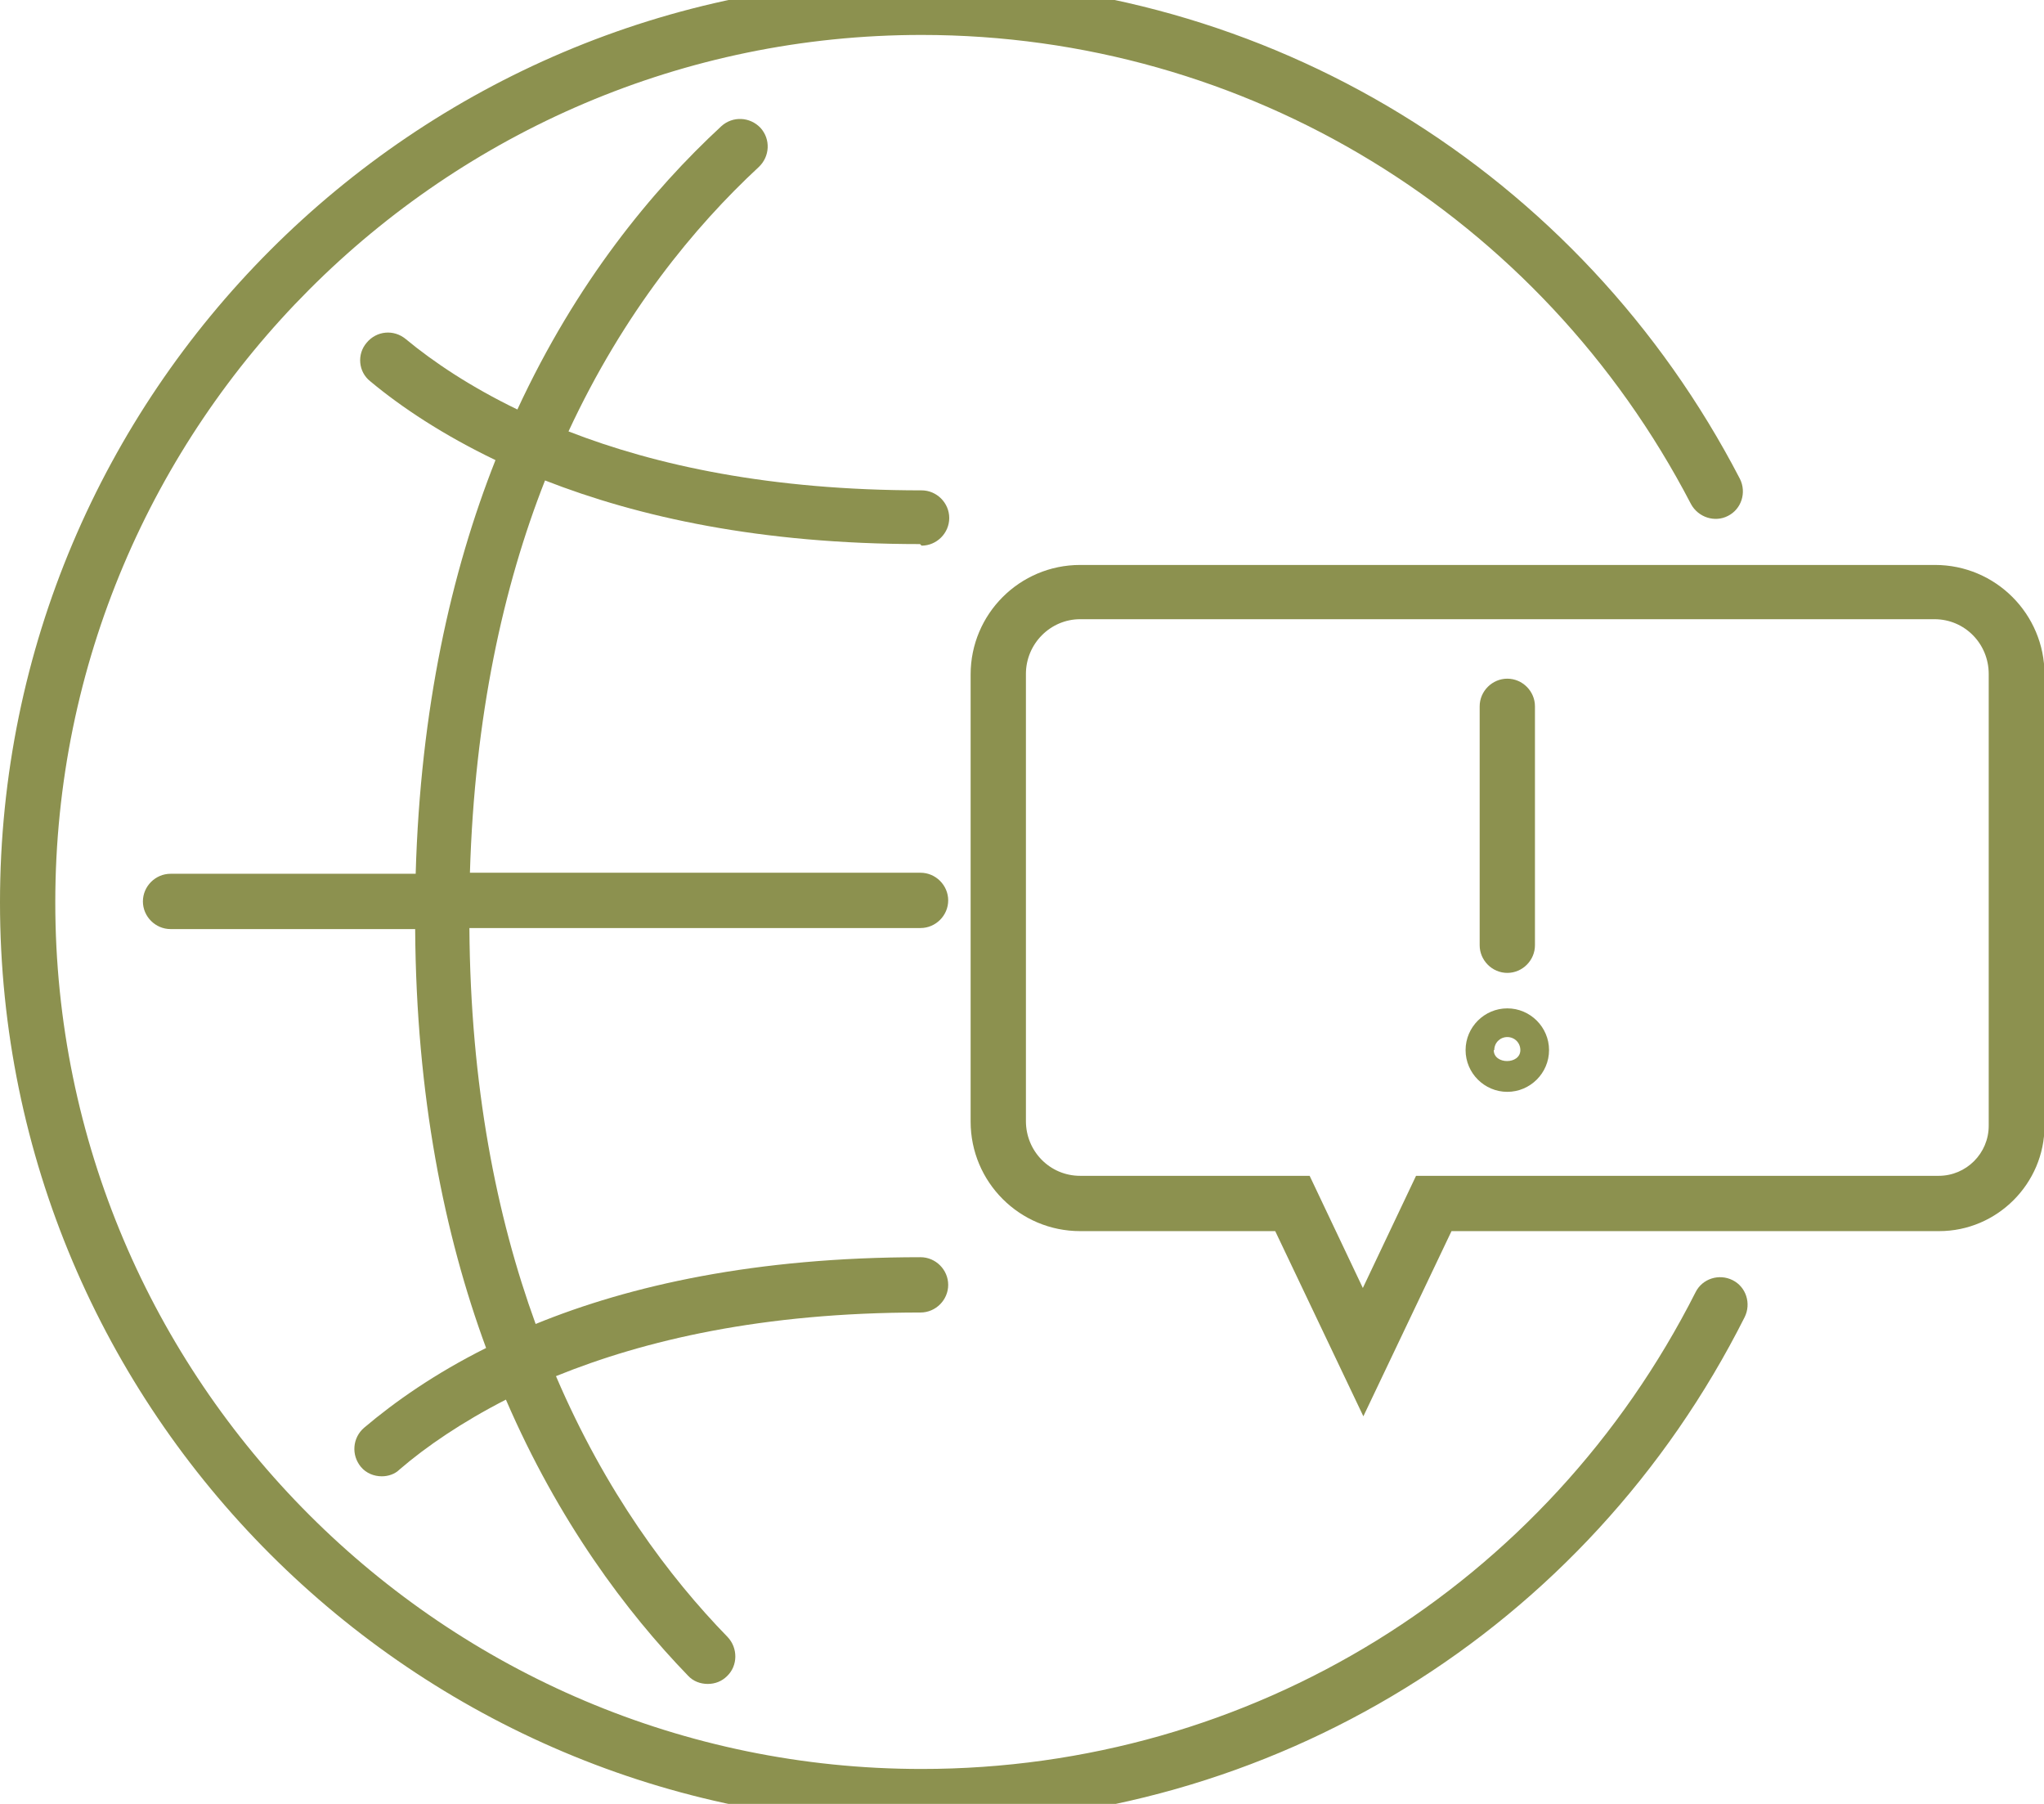 <svg preserveAspectRatio="xMidYMid slice" xmlns="http://www.w3.org/2000/svg" id="Ebene_2" viewBox="0 0 39.19 35.36" width="34px" height="30px">
  <defs>
    <style>.cls-1{fill:#8c914f;stroke-width:0px;}</style>
  </defs>
  <g id="Ebene_1-2">
    <path class="cls-1" d="m33.22,24.93c-.26-.13-.58-.03-.71.23-2.85,5.63-8.53,9.14-14.84,9.14-9.16,0-16.61-7.45-16.61-16.61S8.51,1.06,17.67,1.06c6.22,0,11.87,3.45,14.75,8.99.14.26.46.36.71.23.26-.13.36-.45.23-.71C30.3,3.67,24.29,0,17.67,0,7.93,0,0,7.93,0,17.69s7.93,17.67,17.67,17.67c6.71,0,12.76-3.72,15.78-9.72.13-.26.03-.58-.23-.71Z"></path>
    <path class="cls-1" d="m17.67,10.85c.29,0,.53-.24.53-.53s-.24-.53-.53-.53c-2.9,0-5.1-.48-6.77-1.13,1.06-2.28,2.41-3.92,3.65-5.07.21-.2.23-.53.03-.75-.2-.21-.53-.23-.75-.03-1.33,1.23-2.78,2.99-3.91,5.43-.89-.43-1.61-.91-2.14-1.35-.23-.19-.56-.16-.75.07-.19.22-.16.56.07.74.6.5,1.4,1.03,2.4,1.51-.85,2.15-1.44,4.77-1.53,7.93H3.27c-.29,0-.53.24-.53.53s.24.53.53.53h4.69c.02,3.2.56,5.86,1.36,8.03-.98.49-1.75,1.03-2.34,1.53-.22.19-.25.52-.06.75.1.12.25.18.4.18.12,0,.25-.04.34-.13.51-.44,1.2-.91,2.04-1.34,1.01,2.34,2.31,4.07,3.49,5.29.1.11.24.16.38.16s.27-.05.37-.15c.21-.2.21-.54.01-.75-1.12-1.15-2.34-2.78-3.29-5,1.7-.69,3.96-1.22,6.99-1.22.29,0,.53-.24.53-.53s-.24-.53-.53-.53c-3.16,0-5.57.54-7.38,1.28-.75-2.06-1.25-4.57-1.27-7.59h8.65c.29,0,.53-.24.53-.53s-.24-.53-.53-.53h-8.64c.09-3,.64-5.49,1.44-7.52,1.79.7,4.13,1.22,7.19,1.22Z"></path>
    <path class="cls-1" d="m37.09,11.22h-16.38c-1.16,0-2.1.94-2.1,2.1v8.57c0,1.16.94,2.1,2.1,2.1h3.74l1.69,3.55,1.69-3.55h9.35c1.11,0,2.02-.91,2.02-2.02v-8.65c0-1.16-.94-2.1-2.1-2.1Zm1.04,10.75c0,.53-.43.96-.96.96h-10.02l-1.02,2.15-1.02-2.15h-4.4c-.58,0-1.04-.47-1.04-1.05v-8.57c0-.58.47-1.05,1.04-1.05h16.38c.58,0,1.04.47,1.04,1.05v8.65Z"></path>
    <path class="cls-1" d="m28.9,19.04c.29,0,.53-.24.53-.53v-4.58c0-.29-.24-.53-.53-.53s-.53.24-.53.53v4.58c0,.29.24.53.53.53Z"></path>
    <path class="cls-1" d="m28.9,19.72c-.44,0-.8.36-.8.8s.36.8.8.8.8-.36.8-.8-.36-.8-.8-.8Zm-.25.8c0-.14.11-.25.25-.25s.25.11.25.25c0,.28-.51.28-.51,0Z"></path>
  </g>
</svg>
